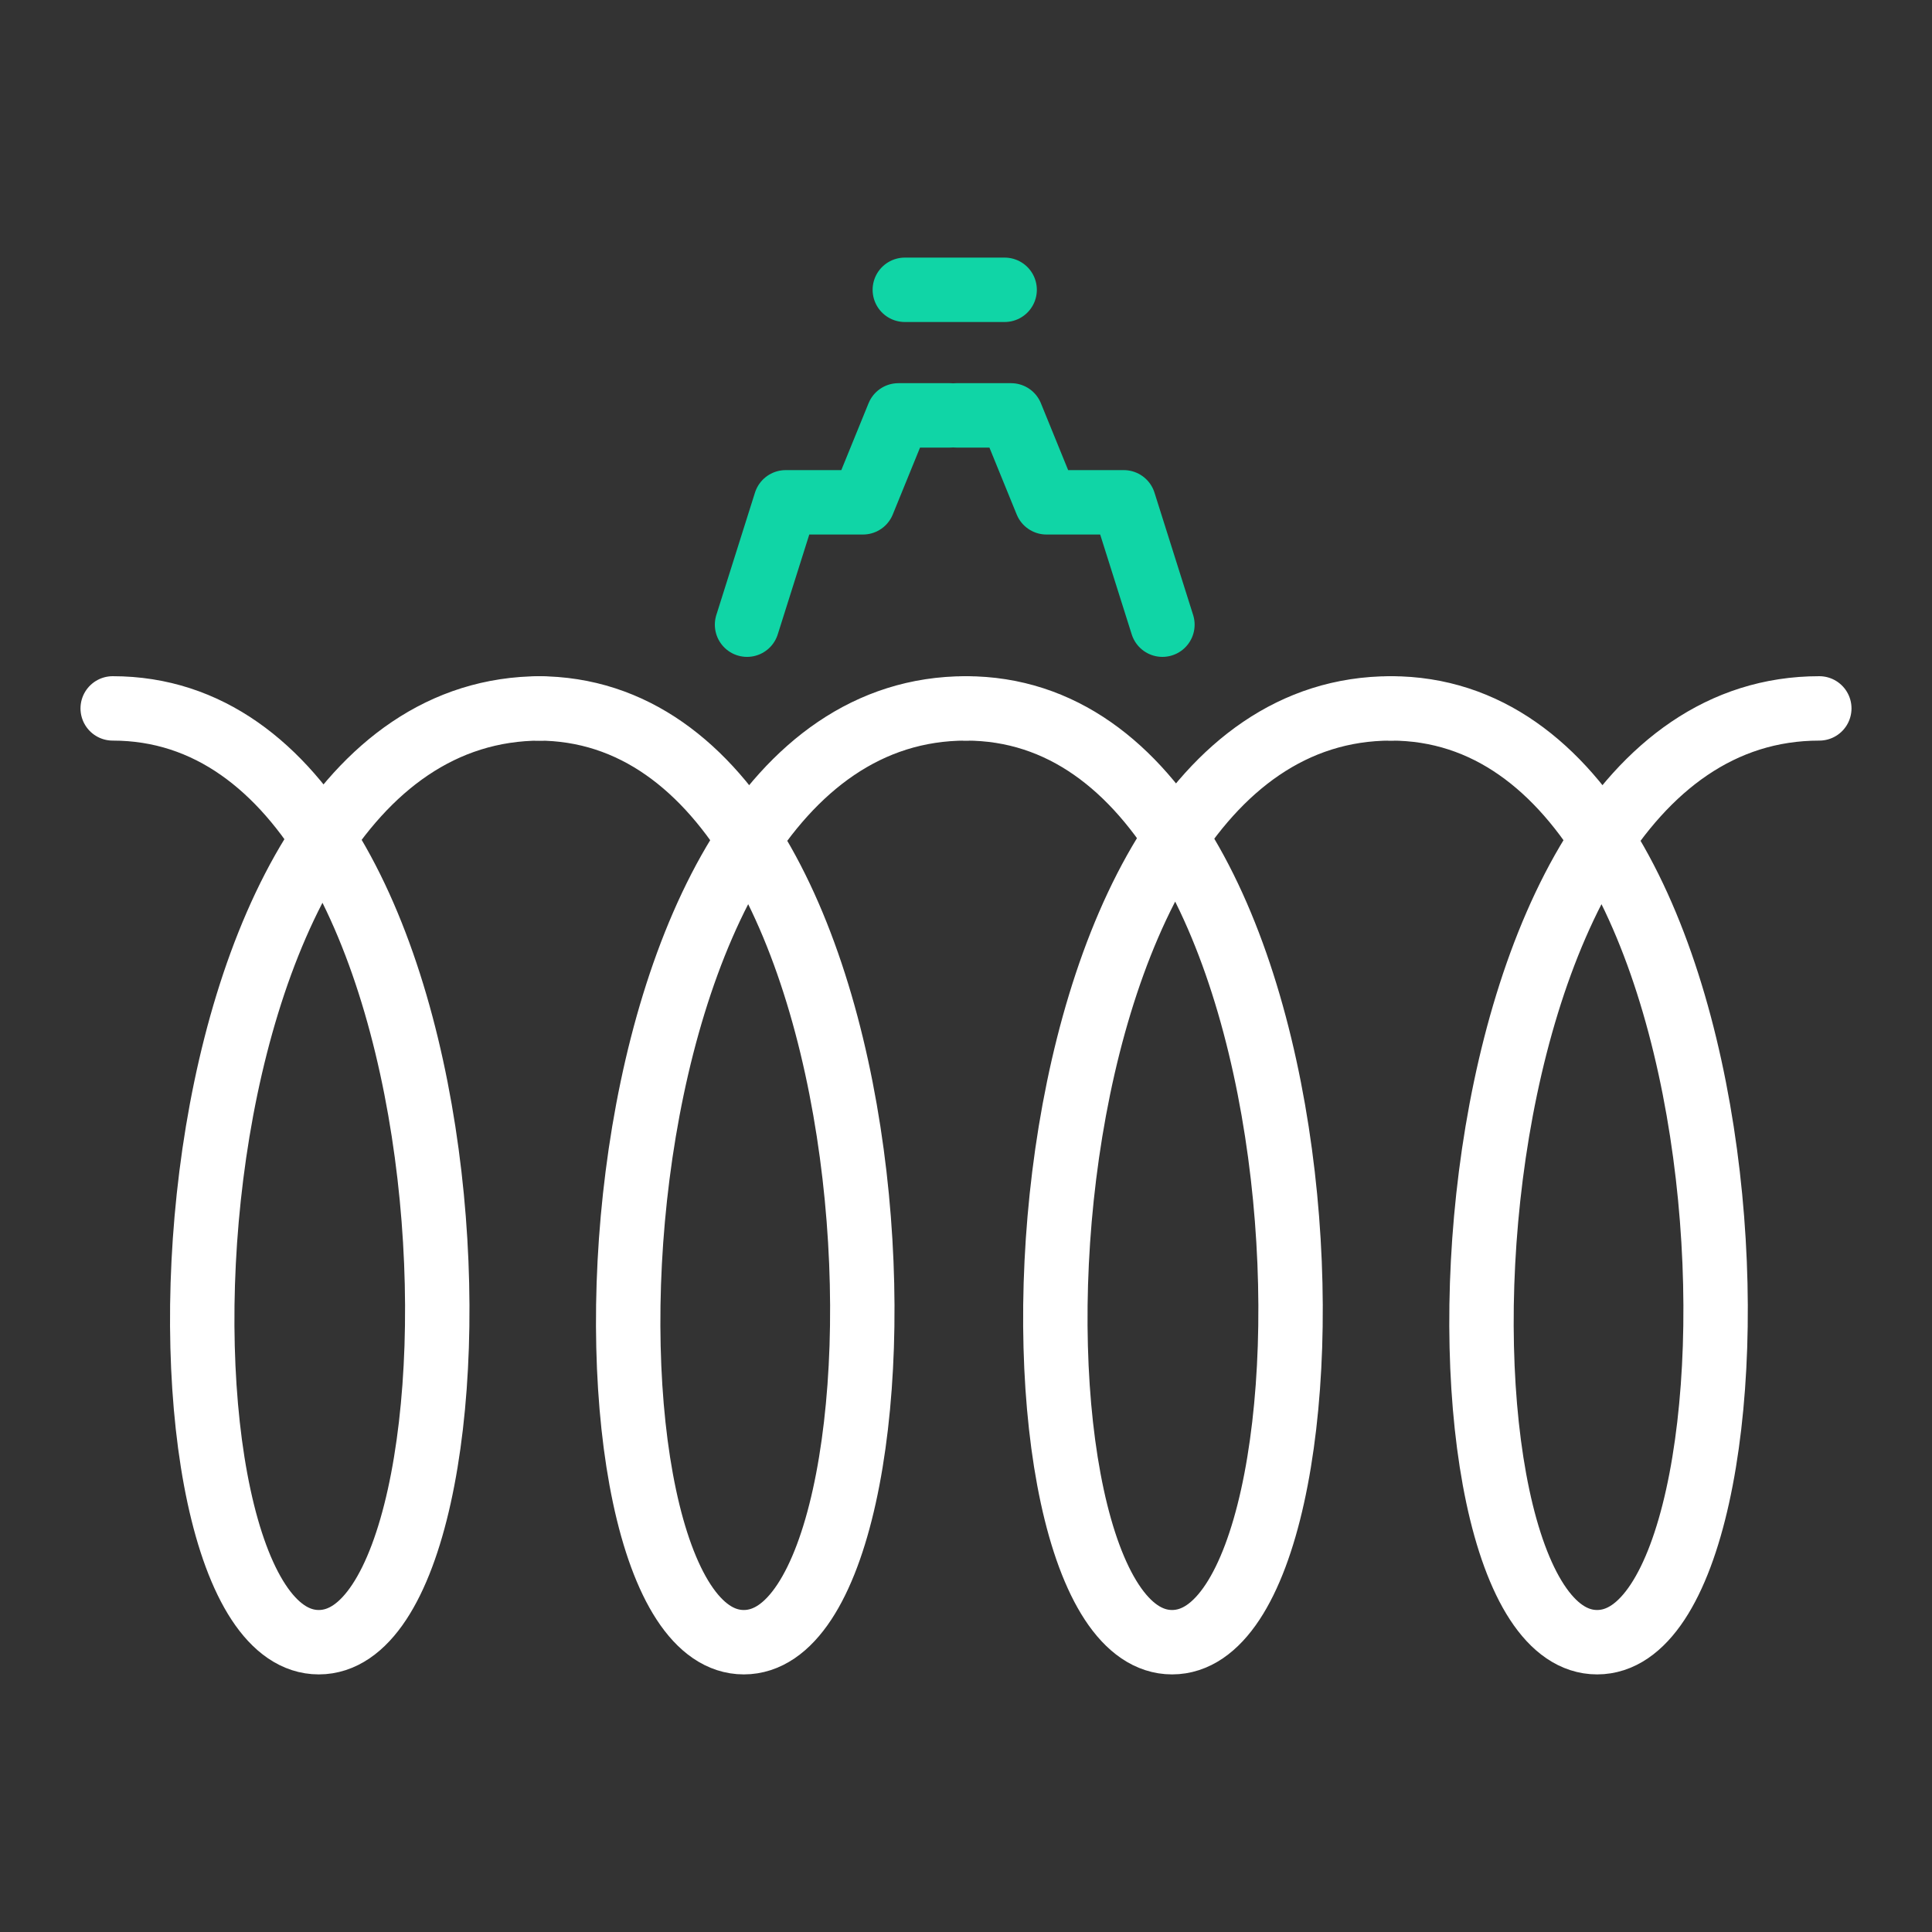 <?xml version="1.0" encoding="utf-8"?>
<!-- Generator: Adobe Illustrator 25.0.0, SVG Export Plug-In . SVG Version: 6.00 Build 0)  -->
<svg version="1.1" id="Layer_4" xmlns="http://www.w3.org/2000/svg" xmlns:xlink="http://www.w3.org/1999/xlink" x="0px" y="0px"
	 viewBox="0 0 60 60" style="enable-background:new 0 0 60 60;" xml:space="preserve">
<rect x="0" y="0" width="60" height="60" fill="#333333" stroke="none"/>
<style type="text/css">
	.st0{fill:none;stroke:#10D5A6;stroke-width:2;stroke-linecap:round;stroke-linejoin:round;}
	.st1{fill:none;stroke:#FFFFFF;stroke-width:2;stroke-linecap:round;stroke-linejoin:round;}
</style>
<polyline class="st0" points="23.2,19.4 24.4,15.6 26.8,15.6 27.9,12.9 29.5,12.9 "/>
<polyline class="st0" points="36.1,19.4 34.9,15.6 32.5,15.6 31.4,12.9 29.7,12.9 "/>
<line class="st0" x1="28.1" y1="9" x2="31.2" y2="9"/>
<path class="st1" d="M30,22c-12.2,0-12.7,29-6.9,29s5.5-29-6.4-29"/>
<path class="st1" d="M43.2,22C31,22,30.6,51,36.4,51s5.5-29-6.4-29"/>
<path class="st1" d="M56.5,22c-12.2,0-12.7,29-6.9,29s5.5-29-6.4-29"/>
<path class="st1" d="M16.8,22C4.5,22,4.1,51,9.9,51s5.5-29-6.4-29"/>
</svg>
